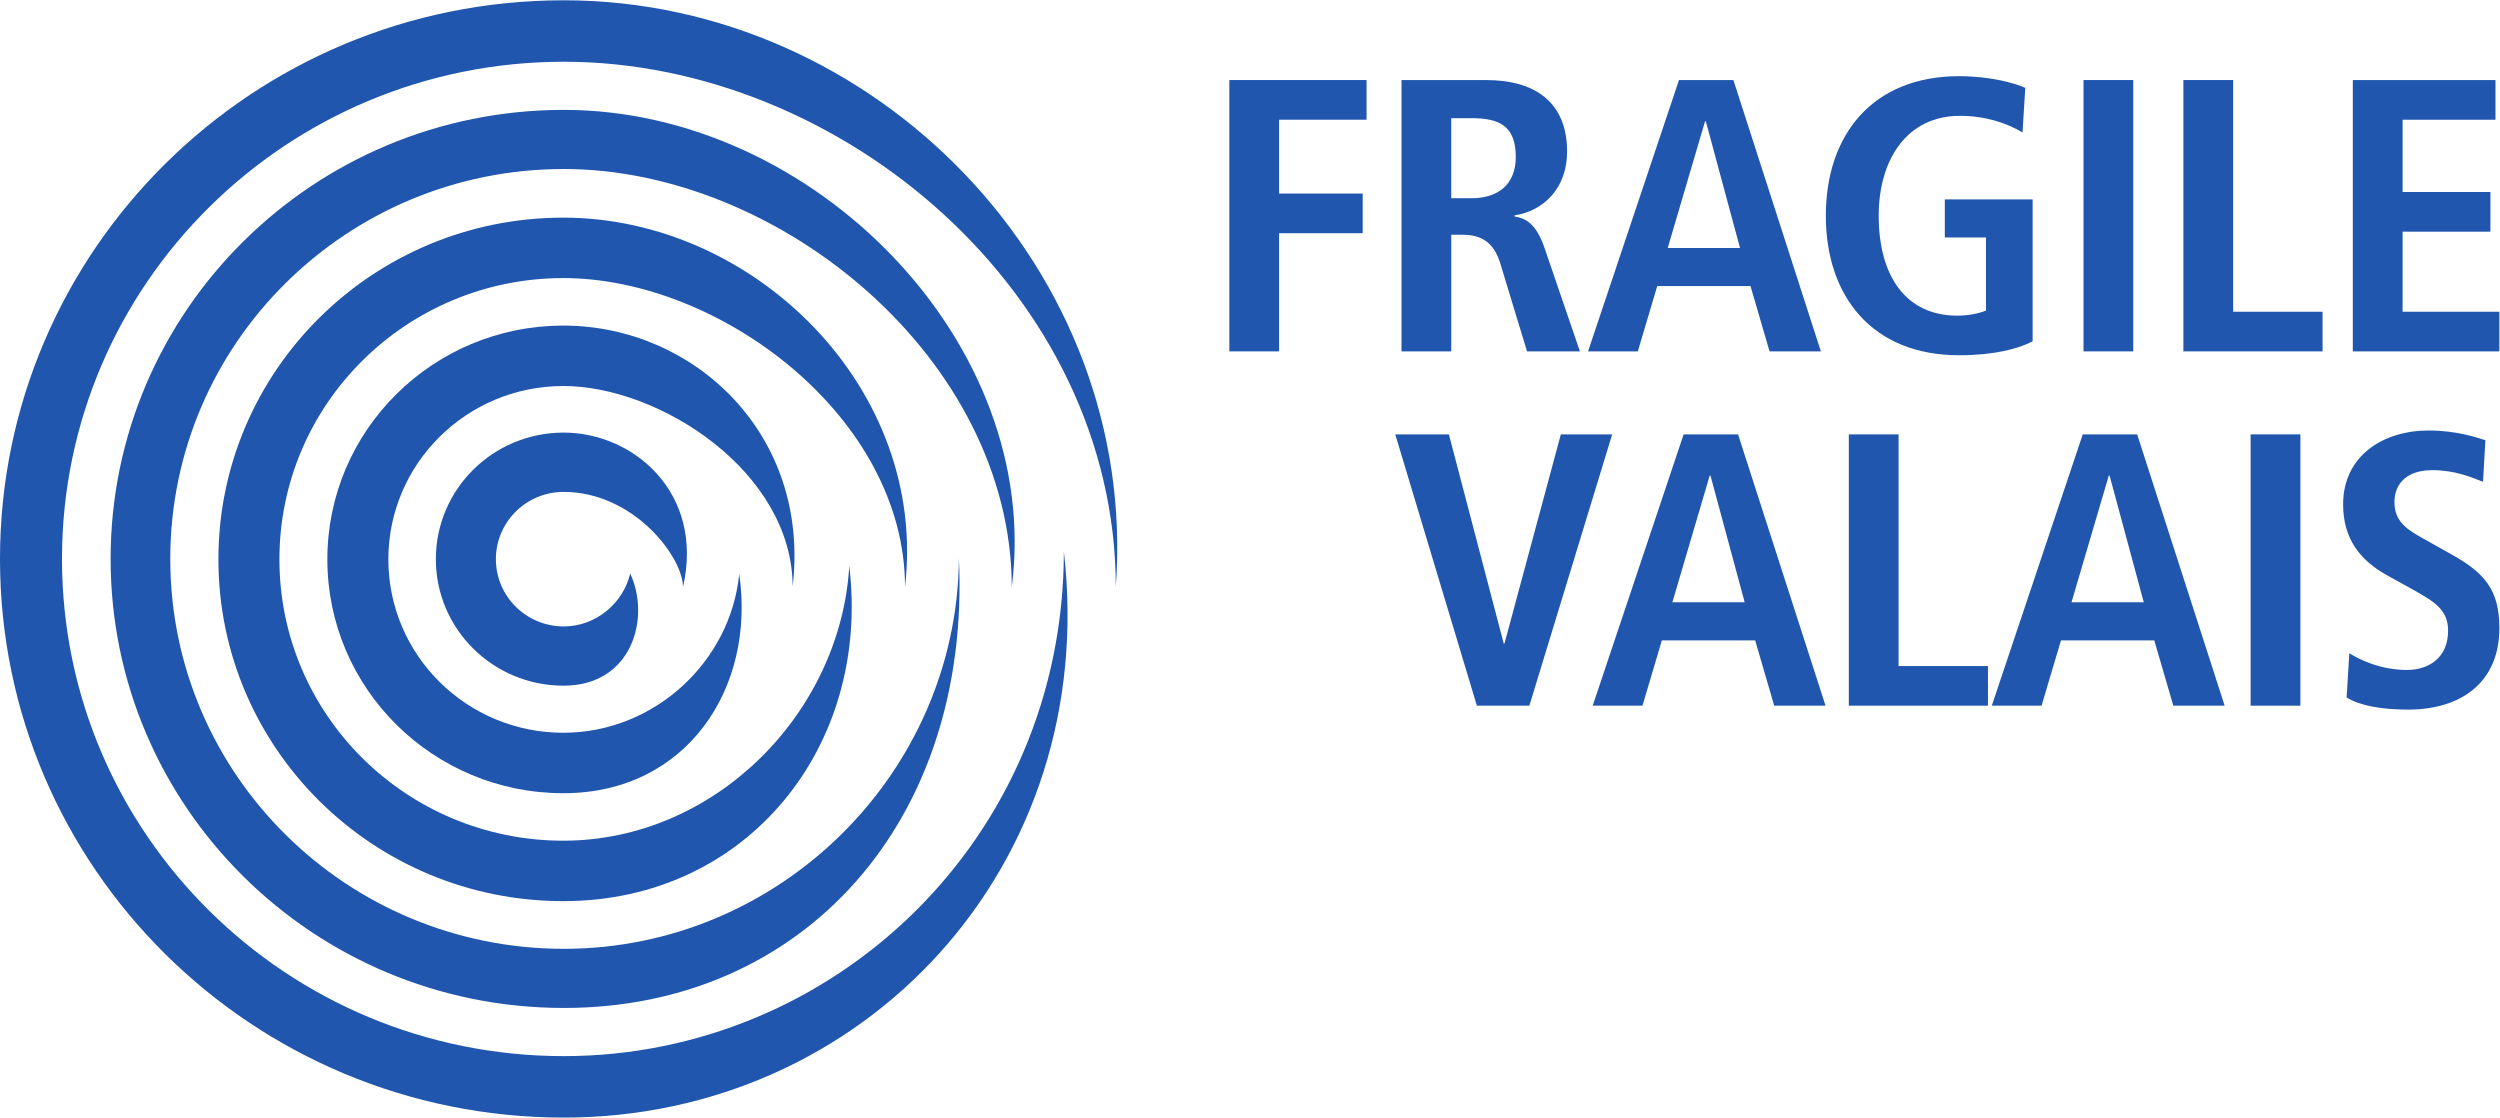 <?xml version="1.0" encoding="UTF-8" standalone="no"?>
<svg
   xmlns:dc="http://purl.org/dc/elements/1.1/"
   xmlns:cc="http://creativecommons.org/ns#"
   xmlns:rdf="http://www.w3.org/1999/02/22-rdf-syntax-ns#"
   xmlns:svg="http://www.w3.org/2000/svg"
   xmlns="http://www.w3.org/2000/svg"
   viewBox="0 0 173.328 77.481"
   height="77.481"
   width="173.328"
   xml:space="preserve"
   id="svg2"
   version="1.1"><defs
     id="defs6"><clipPath
       id="clipPath18"
       clipPathUnits="userSpaceOnUse"><path
         id="path16"
         d="M 0,58.11 H 129.996 V 0 H 0 Z" /></clipPath></defs><g
     transform="matrix(1.333,0,0,-1.333,0,77.481)"
     id="g10"><g
       id="g12"><g
         clip-path="url(#clipPath18)"
         id="g14"><g
           transform="translate(58.035,27.602)"
           id="g20"><path
             id="path22"
             style="fill:#2056ae;fill-opacity:1;fill-rule:nonzero;stroke:none"
             d="m 0,0 c -0.015,15.259 -14.297,27.312 -28.71,27.312 -14.415,0 -26.1,-11.579 -26.1,-25.86 0,-14.281 11.685,-25.859 26.1,-25.859 13.999,0 26.003,11.265 26.008,26.25 1.89,-16.348 -10.377,-29.447 -26.008,-29.447 -16.196,0 -29.325,13.01 -29.325,29.056 0,16.047 13.129,29.056 29.325,29.056 C -12.516,30.508 1.218,16.485 0,0" /></g><g
           transform="translate(49.874,29.092)"
           id="g24"><path
             id="path26"
             style="fill:#2056ae;fill-opacity:1;fill-rule:nonzero;stroke:none"
             d="m 0,0 c -0.08,-11.133 -9.295,-20.316 -20.549,-20.316 -11.305,0 -20.469,9.08 -20.469,20.279 0,11.201 9.164,20.28 20.469,20.28 11.221,0 23.267,-9.864 23.3,-21.732 1.627,12.653 -10.283,24.807 -23.3,24.807 -13.018,0 -23.572,-10.457 -23.572,-23.355 0,-12.898 10.554,-23.355 23.572,-23.355 C -8.079,-23.392 0.642,-13.66 0,0" /></g><g
           transform="translate(47.071,27.59)"
           id="g28"><path
             id="path30"
             style="fill:#2056ae;fill-opacity:1;fill-rule:nonzero;stroke:none"
             d="m 0,0 c 0.007,8.838 -9.616,16.072 -17.771,16.072 -8.155,0 -14.767,-6.551 -14.767,-14.631 0,-8.081 6.612,-14.631 14.767,-14.631 7.861,0 14.418,6.613 14.872,14.29 1.128,-9.376 -5.304,-17.434 -14.872,-17.434 -9.908,0 -17.94,7.957 -17.94,17.775 0,9.817 8.032,17.775 17.94,17.775 C -7.864,19.216 1.208,10.354 0,0" /></g><g
           transform="translate(41.227,27.613)"
           id="g32"><path
             id="path34"
             style="fill:#2056ae;fill-opacity:1;fill-rule:nonzero;stroke:none"
             d="m 0,0 c -0.008,5.958 -6.901,10.435 -11.927,10.435 -5.026,0 -9.101,-4.038 -9.101,-9.017 0,-4.981 4.075,-9.018 9.101,-9.018 4.727,0 8.701,3.693 9.148,8.26 0.866,-5.906 -2.71,-11.404 -9.148,-11.404 -6.779,0 -12.274,5.445 -12.274,12.162 0,6.716 5.495,12.16 12.274,12.16 C -5.148,13.578 0.936,7.938 0,0" /></g><g
           transform="translate(32.778,28.295)"
           id="g36"><path
             id="path38"
             style="fill:#2056ae;fill-opacity:1;fill-rule:nonzero;stroke:none"
             d="m 0,0 c -0.367,-1.544 -1.784,-2.751 -3.455,-2.751 -1.95,0 -3.531,1.565 -3.531,3.499 0,1.932 1.581,3.502 3.531,3.498 C 0.147,4.24 2.712,0.921 2.748,-0.692 3.857,4.163 0.203,7.33 -3.466,7.33 c -3.668,0 -6.643,-2.947 -6.643,-6.582 0,-3.635 2.975,-6.581 6.643,-6.581 3.573,0 4.538,3.538 3.466,5.833" /></g><g
           transform="translate(63.94,53.962)"
           id="g40"><path
             id="path42"
             style="fill:#2056ae;fill-opacity:1;fill-rule:nonzero;stroke:none"
             d="M 0,0 H 7.137 V -2.063 H 2.588 V -5.904 H 6.935 V -7.967 H 2.588 v -6.146 H 0 Z" /></g><g
           transform="translate(76.532,47.815)"
           id="g44"><path
             id="path46"
             style="fill:#2056ae;fill-opacity:1;fill-rule:nonzero;stroke:none"
             d="M 0,0 C 1.375,0 2.306,0.707 2.306,2.143 2.306,3.76 1.456,4.164 0,4.164 H -1.051 V 0 Z m -3.639,6.146 h 4.408 c 2.506,0 4.206,-1.132 4.206,-3.72 0,-1.84 -1.154,-3.073 -2.731,-3.317 v -0.06 c 0.527,-0.08 1.112,-0.323 1.558,-1.637 l 1.84,-5.379 h -2.75 l -1.396,4.59 C 1.152,-2.265 0.485,-1.9 -0.465,-1.9 h -0.586 v -6.067 h -2.588 z" /></g><g
           transform="translate(90.501,45.227)"
           id="g48"><path
             id="path50"
             style="fill:#2056ae;fill-opacity:1;fill-rule:nonzero;stroke:none"
             d="m 0,0 -1.779,6.59 h -0.04 L -3.761,0 Z m 0.546,-1.982 h -4.853 l -1.01,-3.397 h -2.588 l 4.73,14.113 h 2.83 L 4.205,-5.379 H 1.536 Z" /></g><g
           transform="translate(101.152,47.755)"
           id="g52"><path
             id="path54"
             style="fill:#2056ae;fill-opacity:1;fill-rule:nonzero;stroke:none"
             d="m 0,0 h 4.568 v -7.38 c -0.727,-0.384 -1.98,-0.727 -3.821,-0.727 -4.528,0 -6.935,3.072 -6.935,7.257 0,4.186 2.407,7.258 6.935,7.258 1.618,0 2.892,-0.363 3.438,-0.606 L 4.043,3.477 c -0.828,0.505 -1.96,0.869 -3.255,0.869 -2.75,0 -4.226,-2.264 -4.226,-5.196 0,-3.173 1.437,-5.196 4.084,-5.196 0.607,0 1.153,0.122 1.497,0.263 v 3.801 l -2.143,0 z" /></g><path
           id="path56"
           style="fill:#2056ae;fill-opacity:1;fill-rule:nonzero;stroke:none"
           d="m 108.366,53.962 h 2.588 V 39.849 h -2.588 z" /><g
           transform="translate(113.561,53.962)"
           id="g58"><path
             id="path60"
             style="fill:#2056ae;fill-opacity:1;fill-rule:nonzero;stroke:none"
             d="m 0,0 h 2.589 v -12.051 h 4.649 v -2.062 H 0 Z" /></g><g
           transform="translate(122.373,53.962)"
           id="g62"><path
             id="path64"
             style="fill:#2056ae;fill-opacity:1;fill-rule:nonzero;stroke:none"
             d="M 0,0 H 7.421 V -2.063 H 2.589 v -3.76 H 7.157 V -7.886 H 2.589 v -4.165 h 5.033 v -2.062 H 0 Z" /></g><g
           transform="translate(72.569,35.533)"
           id="g66"><path
             id="path68"
             style="fill:#2056ae;fill-opacity:1;fill-rule:nonzero;stroke:none"
             d="m 0,0 h 2.79 l 2.851,-10.878 h 0.04 L 8.613,0 h 2.669 L 6.975,-14.112 H 4.246 Z" /></g><g
           transform="translate(90.743,26.799)"
           id="g70"><path
             id="path72"
             style="fill:#2056ae;fill-opacity:1;fill-rule:nonzero;stroke:none"
             d="m 0,0 -1.779,6.591 h -0.04 L -3.761,0 Z m 0.546,-1.981 h -4.853 l -1.01,-3.397 h -2.588 l 4.73,14.112 h 2.83 L 4.205,-5.378 H 1.536 Z" /></g><g
           transform="translate(96.159,35.533)"
           id="g74"><path
             id="path76"
             style="fill:#2056ae;fill-opacity:1;fill-rule:nonzero;stroke:none"
             d="m 0,0 h 2.588 v -12.05 h 4.649 v -2.062 H 0 Z" /></g><g
           transform="translate(111.501,26.799)"
           id="g78"><path
             id="path80"
             style="fill:#2056ae;fill-opacity:1;fill-rule:nonzero;stroke:none"
             d="m 0,0 -1.779,6.591 h -0.04 L -3.76,0 Z m 0.546,-1.981 h -4.852 l -1.011,-3.397 h -2.588 l 4.731,14.112 h 2.83 L 4.206,-5.378 H 1.537 Z" /></g><path
           id="path82"
           style="fill:#2056ae;fill-opacity:1;fill-rule:nonzero;stroke:none"
           d="m 117.058,35.533 h 2.589 V 21.421 h -2.589 z" /><g
           transform="translate(122.192,24.15)"
           id="g84"><path
             id="path86"
             style="fill:#2056ae;fill-opacity:1;fill-rule:nonzero;stroke:none"
             d="m 0,0 c 0.506,-0.323 1.617,-0.87 2.992,-0.87 1.133,0 2.144,0.627 2.144,2.043 0,1.011 -0.587,1.455 -1.84,2.142 L 1.98,4.044 c -1.394,0.768 -2.303,1.88 -2.303,3.699 0,2.528 2.082,3.842 4.448,3.842 1.495,0 2.547,-0.385 2.951,-0.506 L 6.954,8.916 C 6.328,9.159 5.5,9.522 4.307,9.522 3.013,9.522 2.346,8.835 2.346,7.864 c 0,-1.051 0.707,-1.455 1.496,-1.9 L 5.357,5.115 c 1.659,-0.93 2.447,-1.819 2.447,-3.802 0,-2.87 -2.042,-4.245 -4.732,-4.245 -1.415,0 -2.507,0.203 -3.214,0.627 z" /></g></g></g></g></svg>